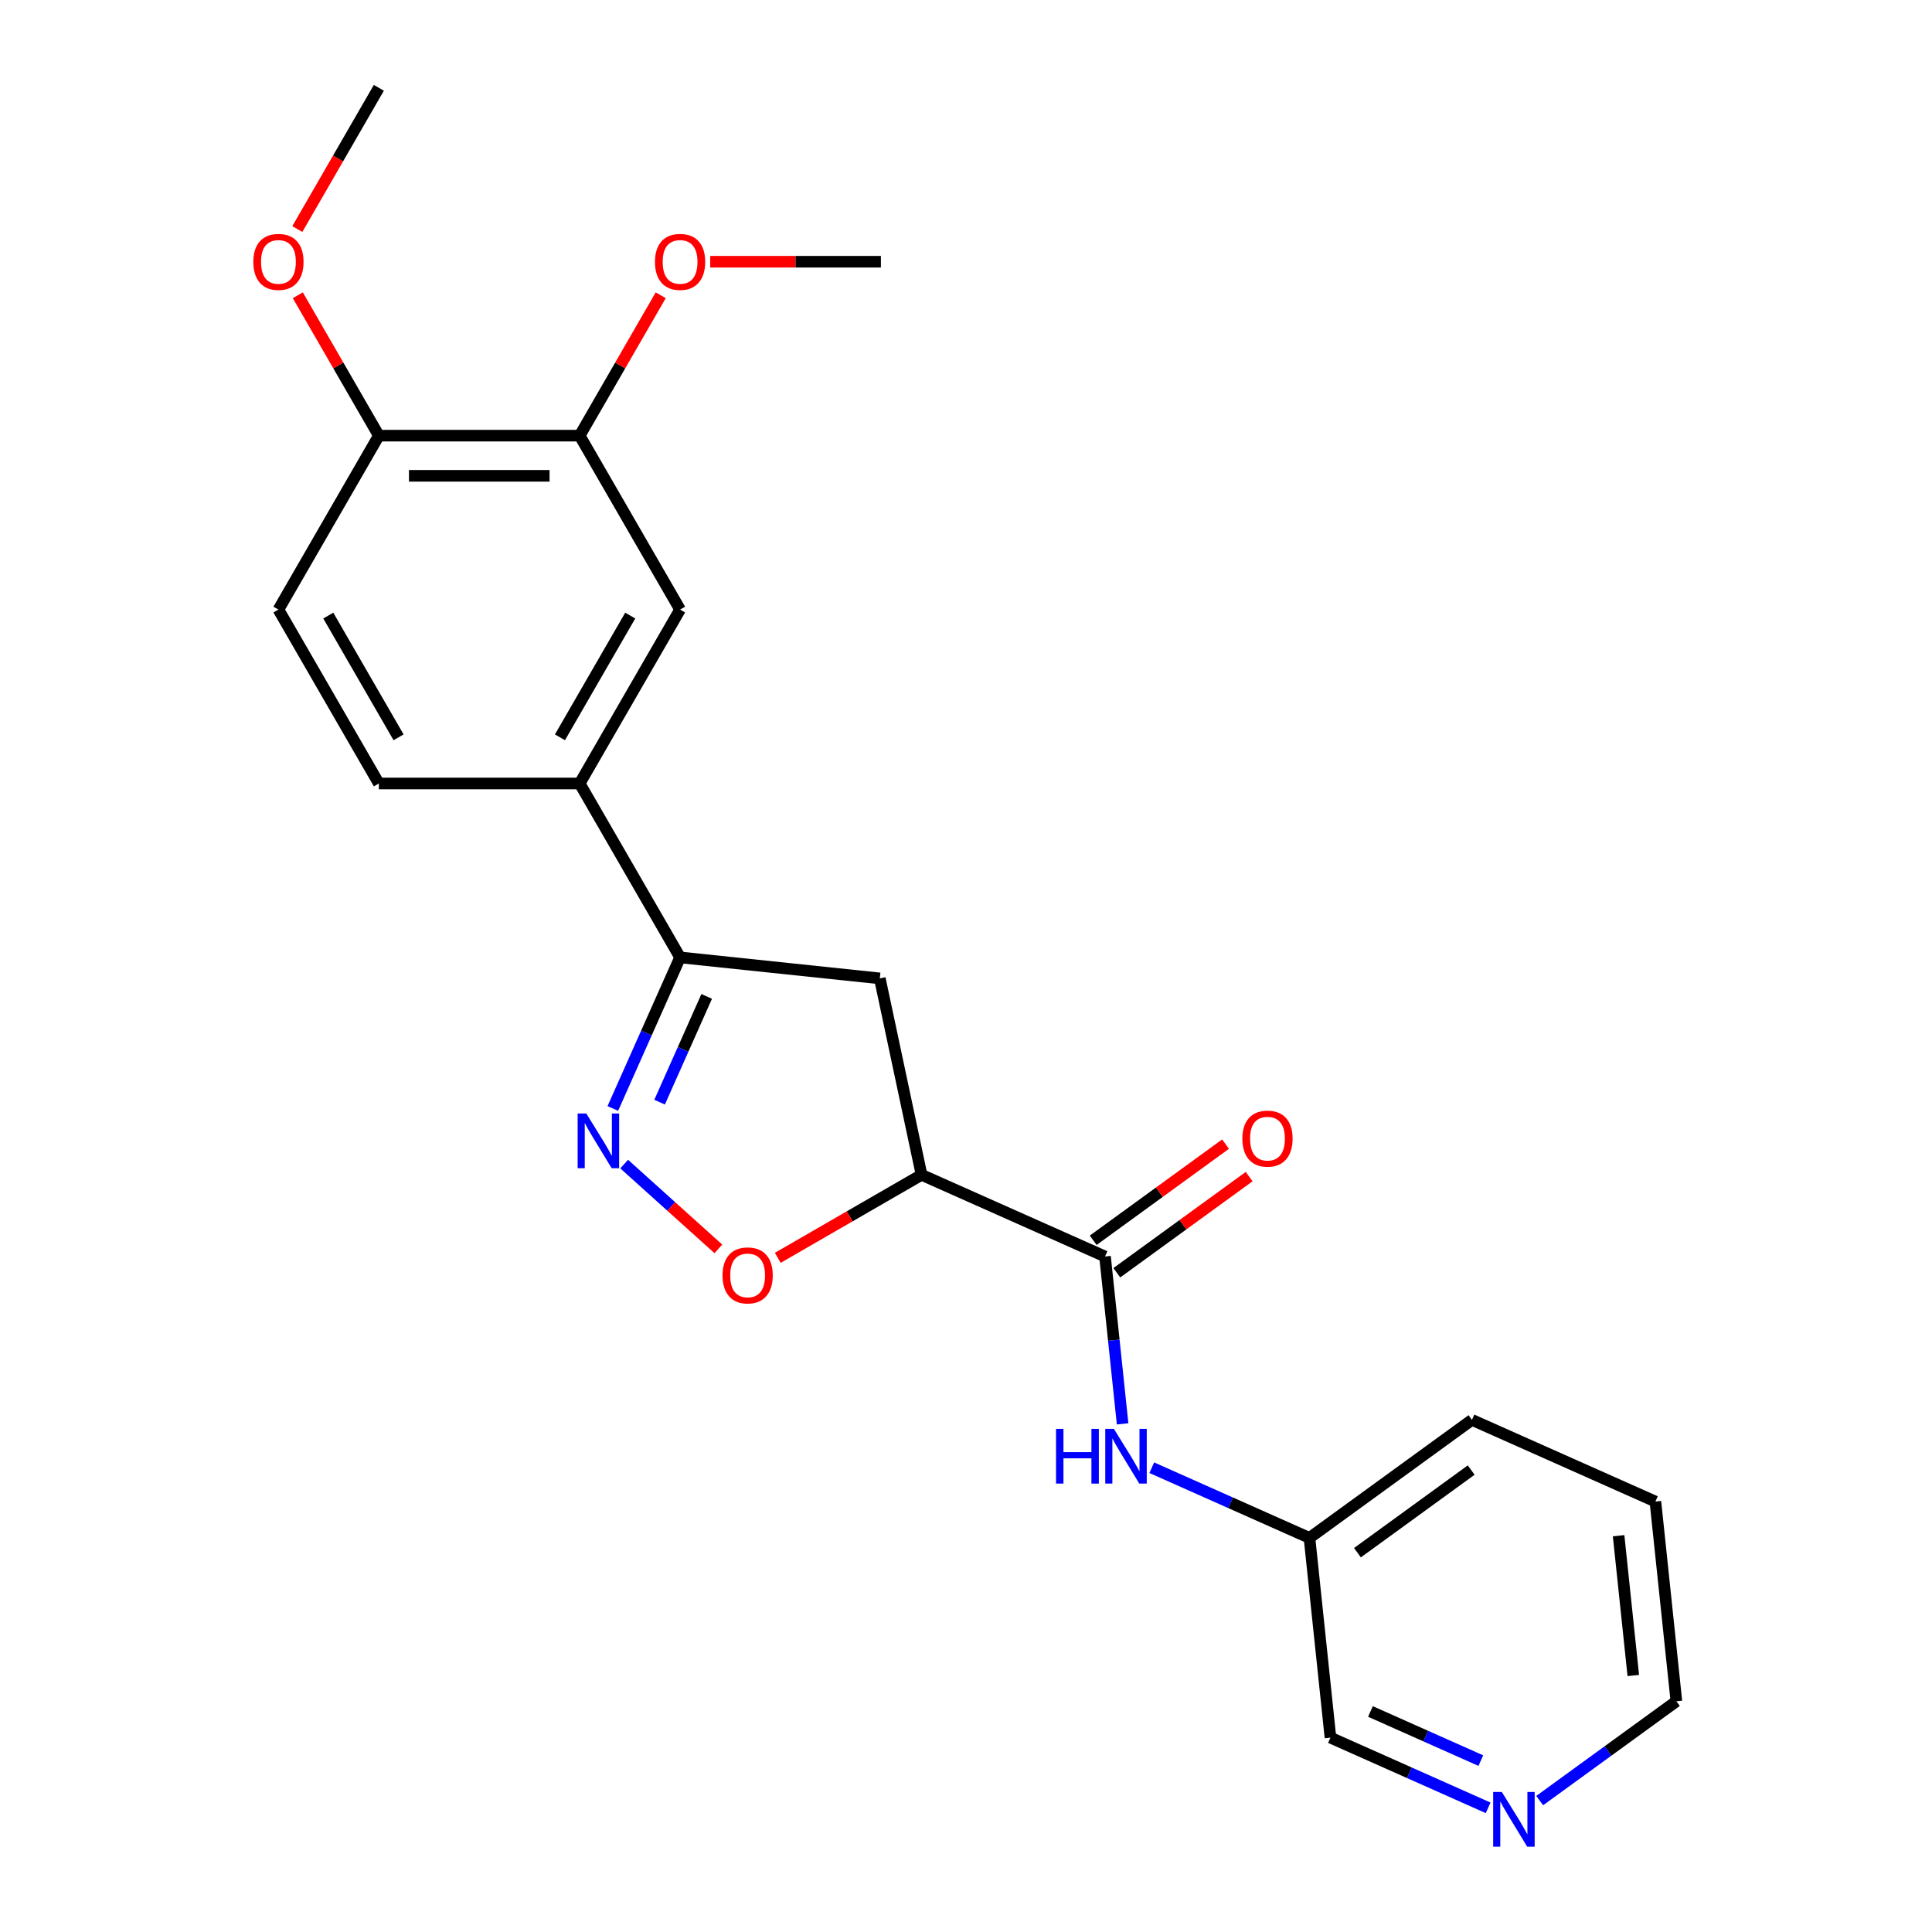 <?xml version='1.0' encoding='iso-8859-1'?>
<svg version='1.1' baseProfile='full'
              xmlns='http://www.w3.org/2000/svg'
                      xmlns:rdkit='http://www.rdkit.org/xml'
                      xmlns:xlink='http://www.w3.org/1999/xlink'
                  xml:space='preserve'
width='1000px' height='1000px' viewBox='0 0 1000 1000'>
<!-- END OF HEADER -->
<rect style='opacity:1.0;fill:#FFFFFF;stroke:none' width='1000' height='1000' x='0' y='0'> </rect>
<path class='bond-2' d='M 323.07,602.519 L 347.449,624.47' style='fill:none;fill-rule:evenodd;stroke:#0000FF;stroke-width:6px;stroke-linecap:butt;stroke-linejoin:miter;stroke-opacity:1' />
<path class='bond-2' d='M 347.449,624.47 L 371.828,646.421' style='fill:none;fill-rule:evenodd;stroke:#FF0000;stroke-width:6px;stroke-linecap:butt;stroke-linejoin:miter;stroke-opacity:1' />
<path class='bond-3' d='M 317.193,573.75 L 334.601,534.65' style='fill:none;fill-rule:evenodd;stroke:#0000FF;stroke-width:6px;stroke-linecap:butt;stroke-linejoin:miter;stroke-opacity:1' />
<path class='bond-3' d='M 334.601,534.65 L 352.01,495.55' style='fill:none;fill-rule:evenodd;stroke:#000000;stroke-width:6px;stroke-linecap:butt;stroke-linejoin:miter;stroke-opacity:1' />
<path class='bond-3' d='M 341.407,570.476 L 353.593,543.106' style='fill:none;fill-rule:evenodd;stroke:#0000FF;stroke-width:6px;stroke-linecap:butt;stroke-linejoin:miter;stroke-opacity:1' />
<path class='bond-3' d='M 353.593,543.106 L 365.779,515.736' style='fill:none;fill-rule:evenodd;stroke:#000000;stroke-width:6px;stroke-linecap:butt;stroke-linejoin:miter;stroke-opacity:1' />
<path class='bond-0' d='M 476.997,608.089 L 439.787,629.572' style='fill:none;fill-rule:evenodd;stroke:#000000;stroke-width:6px;stroke-linecap:butt;stroke-linejoin:miter;stroke-opacity:1' />
<path class='bond-0' d='M 439.787,629.572 L 402.576,651.056' style='fill:none;fill-rule:evenodd;stroke:#FF0000;stroke-width:6px;stroke-linecap:butt;stroke-linejoin:miter;stroke-opacity:1' />
<path class='bond-1' d='M 476.997,608.089 L 571.955,650.367' style='fill:none;fill-rule:evenodd;stroke:#000000;stroke-width:6px;stroke-linecap:butt;stroke-linejoin:miter;stroke-opacity:1' />
<path class='bond-23' d='M 476.997,608.089 L 455.385,506.415' style='fill:none;fill-rule:evenodd;stroke:#000000;stroke-width:6px;stroke-linecap:butt;stroke-linejoin:miter;stroke-opacity:1' />
<path class='bond-6' d='M 571.955,650.367 L 576.507,693.676' style='fill:none;fill-rule:evenodd;stroke:#000000;stroke-width:6px;stroke-linecap:butt;stroke-linejoin:miter;stroke-opacity:1' />
<path class='bond-6' d='M 576.507,693.676 L 581.059,736.984' style='fill:none;fill-rule:evenodd;stroke:#0000FF;stroke-width:6px;stroke-linecap:butt;stroke-linejoin:miter;stroke-opacity:1' />
<path class='bond-9' d='M 578.065,658.777 L 612.313,633.894' style='fill:none;fill-rule:evenodd;stroke:#000000;stroke-width:6px;stroke-linecap:butt;stroke-linejoin:miter;stroke-opacity:1' />
<path class='bond-9' d='M 612.313,633.894 L 646.56,609.012' style='fill:none;fill-rule:evenodd;stroke:#FF0000;stroke-width:6px;stroke-linecap:butt;stroke-linejoin:miter;stroke-opacity:1' />
<path class='bond-9' d='M 565.846,641.958 L 600.093,617.076' style='fill:none;fill-rule:evenodd;stroke:#000000;stroke-width:6px;stroke-linecap:butt;stroke-linejoin:miter;stroke-opacity:1' />
<path class='bond-9' d='M 600.093,617.076 L 634.34,592.194' style='fill:none;fill-rule:evenodd;stroke:#FF0000;stroke-width:6px;stroke-linecap:butt;stroke-linejoin:miter;stroke-opacity:1' />
<path class='bond-4' d='M 352.01,495.55 L 455.385,506.415' style='fill:none;fill-rule:evenodd;stroke:#000000;stroke-width:6px;stroke-linecap:butt;stroke-linejoin:miter;stroke-opacity:1' />
<path class='bond-5' d='M 352.01,495.55 L 300.037,405.531' style='fill:none;fill-rule:evenodd;stroke:#000000;stroke-width:6px;stroke-linecap:butt;stroke-linejoin:miter;stroke-opacity:1' />
<path class='bond-7' d='M 300.037,405.531 L 352.01,315.512' style='fill:none;fill-rule:evenodd;stroke:#000000;stroke-width:6px;stroke-linecap:butt;stroke-linejoin:miter;stroke-opacity:1' />
<path class='bond-7' d='M 289.829,381.634 L 326.21,318.62' style='fill:none;fill-rule:evenodd;stroke:#000000;stroke-width:6px;stroke-linecap:butt;stroke-linejoin:miter;stroke-opacity:1' />
<path class='bond-12' d='M 300.037,405.531 L 196.092,405.531' style='fill:none;fill-rule:evenodd;stroke:#000000;stroke-width:6px;stroke-linecap:butt;stroke-linejoin:miter;stroke-opacity:1' />
<path class='bond-14' d='M 596.159,759.682 L 636.969,777.852' style='fill:none;fill-rule:evenodd;stroke:#0000FF;stroke-width:6px;stroke-linecap:butt;stroke-linejoin:miter;stroke-opacity:1' />
<path class='bond-14' d='M 636.969,777.852 L 677.779,796.021' style='fill:none;fill-rule:evenodd;stroke:#000000;stroke-width:6px;stroke-linecap:butt;stroke-linejoin:miter;stroke-opacity:1' />
<path class='bond-8' d='M 352.01,315.512 L 300.037,225.493' style='fill:none;fill-rule:evenodd;stroke:#000000;stroke-width:6px;stroke-linecap:butt;stroke-linejoin:miter;stroke-opacity:1' />
<path class='bond-15' d='M 300.037,225.493 L 321.012,189.163' style='fill:none;fill-rule:evenodd;stroke:#000000;stroke-width:6px;stroke-linecap:butt;stroke-linejoin:miter;stroke-opacity:1' />
<path class='bond-15' d='M 321.012,189.163 L 341.988,152.832' style='fill:none;fill-rule:evenodd;stroke:#FF0000;stroke-width:6px;stroke-linecap:butt;stroke-linejoin:miter;stroke-opacity:1' />
<path class='bond-24' d='M 300.037,225.493 L 196.092,225.493' style='fill:none;fill-rule:evenodd;stroke:#000000;stroke-width:6px;stroke-linecap:butt;stroke-linejoin:miter;stroke-opacity:1' />
<path class='bond-24' d='M 284.445,246.282 L 211.684,246.282' style='fill:none;fill-rule:evenodd;stroke:#000000;stroke-width:6px;stroke-linecap:butt;stroke-linejoin:miter;stroke-opacity:1' />
<path class='bond-10' d='M 196.092,225.493 L 144.119,315.512' style='fill:none;fill-rule:evenodd;stroke:#000000;stroke-width:6px;stroke-linecap:butt;stroke-linejoin:miter;stroke-opacity:1' />
<path class='bond-16' d='M 196.092,225.493 L 175.117,189.163' style='fill:none;fill-rule:evenodd;stroke:#000000;stroke-width:6px;stroke-linecap:butt;stroke-linejoin:miter;stroke-opacity:1' />
<path class='bond-16' d='M 175.117,189.163 L 154.141,152.832' style='fill:none;fill-rule:evenodd;stroke:#FF0000;stroke-width:6px;stroke-linecap:butt;stroke-linejoin:miter;stroke-opacity:1' />
<path class='bond-11' d='M 770.264,935.737 L 729.454,917.567' style='fill:none;fill-rule:evenodd;stroke:#0000FF;stroke-width:6px;stroke-linecap:butt;stroke-linejoin:miter;stroke-opacity:1' />
<path class='bond-11' d='M 729.454,917.567 L 688.644,899.397' style='fill:none;fill-rule:evenodd;stroke:#000000;stroke-width:6px;stroke-linecap:butt;stroke-linejoin:miter;stroke-opacity:1' />
<path class='bond-11' d='M 766.477,911.294 L 737.91,898.575' style='fill:none;fill-rule:evenodd;stroke:#0000FF;stroke-width:6px;stroke-linecap:butt;stroke-linejoin:miter;stroke-opacity:1' />
<path class='bond-11' d='M 737.91,898.575 L 709.343,885.856' style='fill:none;fill-rule:evenodd;stroke:#000000;stroke-width:6px;stroke-linecap:butt;stroke-linejoin:miter;stroke-opacity:1' />
<path class='bond-25' d='M 796.942,931.984 L 832.319,906.281' style='fill:none;fill-rule:evenodd;stroke:#0000FF;stroke-width:6px;stroke-linecap:butt;stroke-linejoin:miter;stroke-opacity:1' />
<path class='bond-25' d='M 832.319,906.281 L 867.696,880.578' style='fill:none;fill-rule:evenodd;stroke:#000000;stroke-width:6px;stroke-linecap:butt;stroke-linejoin:miter;stroke-opacity:1' />
<path class='bond-13' d='M 196.092,405.531 L 144.119,315.512' style='fill:none;fill-rule:evenodd;stroke:#000000;stroke-width:6px;stroke-linecap:butt;stroke-linejoin:miter;stroke-opacity:1' />
<path class='bond-13' d='M 206.3,381.634 L 169.919,318.62' style='fill:none;fill-rule:evenodd;stroke:#000000;stroke-width:6px;stroke-linecap:butt;stroke-linejoin:miter;stroke-opacity:1' />
<path class='bond-17' d='M 677.779,796.021 L 688.644,899.397' style='fill:none;fill-rule:evenodd;stroke:#000000;stroke-width:6px;stroke-linecap:butt;stroke-linejoin:miter;stroke-opacity:1' />
<path class='bond-19' d='M 677.779,796.021 L 761.873,734.924' style='fill:none;fill-rule:evenodd;stroke:#000000;stroke-width:6px;stroke-linecap:butt;stroke-linejoin:miter;stroke-opacity:1' />
<path class='bond-19' d='M 702.613,803.675 L 761.478,760.907' style='fill:none;fill-rule:evenodd;stroke:#000000;stroke-width:6px;stroke-linecap:butt;stroke-linejoin:miter;stroke-opacity:1' />
<path class='bond-20' d='M 367.608,135.474 L 411.782,135.474' style='fill:none;fill-rule:evenodd;stroke:#FF0000;stroke-width:6px;stroke-linecap:butt;stroke-linejoin:miter;stroke-opacity:1' />
<path class='bond-20' d='M 411.782,135.474 L 455.955,135.474' style='fill:none;fill-rule:evenodd;stroke:#000000;stroke-width:6px;stroke-linecap:butt;stroke-linejoin:miter;stroke-opacity:1' />
<path class='bond-21' d='M 153.887,118.555 L 174.99,82.005' style='fill:none;fill-rule:evenodd;stroke:#FF0000;stroke-width:6px;stroke-linecap:butt;stroke-linejoin:miter;stroke-opacity:1' />
<path class='bond-21' d='M 174.99,82.005 L 196.092,45.455' style='fill:none;fill-rule:evenodd;stroke:#000000;stroke-width:6px;stroke-linecap:butt;stroke-linejoin:miter;stroke-opacity:1' />
<path class='bond-18' d='M 867.696,880.578 L 856.831,777.202' style='fill:none;fill-rule:evenodd;stroke:#000000;stroke-width:6px;stroke-linecap:butt;stroke-linejoin:miter;stroke-opacity:1' />
<path class='bond-18' d='M 845.391,867.245 L 837.786,794.882' style='fill:none;fill-rule:evenodd;stroke:#000000;stroke-width:6px;stroke-linecap:butt;stroke-linejoin:miter;stroke-opacity:1' />
<path class='bond-22' d='M 761.873,734.924 L 856.831,777.202' style='fill:none;fill-rule:evenodd;stroke:#000000;stroke-width:6px;stroke-linecap:butt;stroke-linejoin:miter;stroke-opacity:1' />
<path  class='atom-0' d='M 303.471 576.349
L 312.751 591.349
Q 313.671 592.829, 315.151 595.509
Q 316.631 598.189, 316.711 598.349
L 316.711 576.349
L 320.471 576.349
L 320.471 604.669
L 316.591 604.669
L 306.631 588.269
Q 305.471 586.349, 304.231 584.149
Q 303.031 581.949, 302.671 581.269
L 302.671 604.669
L 298.991 604.669
L 298.991 576.349
L 303.471 576.349
' fill='#0000FF'/>
<path  class='atom-3' d='M 373.978 660.142
Q 373.978 653.342, 377.338 649.542
Q 380.698 645.742, 386.978 645.742
Q 393.258 645.742, 396.618 649.542
Q 399.978 653.342, 399.978 660.142
Q 399.978 667.022, 396.578 670.942
Q 393.178 674.822, 386.978 674.822
Q 380.738 674.822, 377.338 670.942
Q 373.978 667.062, 373.978 660.142
M 386.978 671.622
Q 391.298 671.622, 393.618 668.742
Q 395.978 665.822, 395.978 660.142
Q 395.978 654.582, 393.618 651.782
Q 391.298 648.942, 386.978 648.942
Q 382.658 648.942, 380.298 651.742
Q 377.978 654.542, 377.978 660.142
Q 377.978 665.862, 380.298 668.742
Q 382.658 671.622, 386.978 671.622
' fill='#FF0000'/>
<path  class='atom-7' d='M 546.601 739.583
L 550.441 739.583
L 550.441 751.623
L 564.921 751.623
L 564.921 739.583
L 568.761 739.583
L 568.761 767.903
L 564.921 767.903
L 564.921 754.823
L 550.441 754.823
L 550.441 767.903
L 546.601 767.903
L 546.601 739.583
' fill='#0000FF'/>
<path  class='atom-7' d='M 576.561 739.583
L 585.841 754.583
Q 586.761 756.063, 588.241 758.743
Q 589.721 761.423, 589.801 761.583
L 589.801 739.583
L 593.561 739.583
L 593.561 767.903
L 589.681 767.903
L 579.721 751.503
Q 578.561 749.583, 577.321 747.383
Q 576.121 745.183, 575.761 744.503
L 575.761 767.903
L 572.081 767.903
L 572.081 739.583
L 576.561 739.583
' fill='#0000FF'/>
<path  class='atom-10' d='M 643.049 589.35
Q 643.049 582.55, 646.409 578.75
Q 649.769 574.95, 656.049 574.95
Q 662.329 574.95, 665.689 578.75
Q 669.049 582.55, 669.049 589.35
Q 669.049 596.23, 665.649 600.15
Q 662.249 604.03, 656.049 604.03
Q 649.809 604.03, 646.409 600.15
Q 643.049 596.27, 643.049 589.35
M 656.049 600.83
Q 660.369 600.83, 662.689 597.95
Q 665.049 595.03, 665.049 589.35
Q 665.049 583.79, 662.689 580.99
Q 660.369 578.15, 656.049 578.15
Q 651.729 578.15, 649.369 580.95
Q 647.049 583.75, 647.049 589.35
Q 647.049 595.07, 649.369 597.95
Q 651.729 600.83, 656.049 600.83
' fill='#FF0000'/>
<path  class='atom-12' d='M 777.343 927.515
L 786.623 942.515
Q 787.543 943.995, 789.023 946.675
Q 790.503 949.355, 790.583 949.515
L 790.583 927.515
L 794.343 927.515
L 794.343 955.835
L 790.463 955.835
L 780.503 939.435
Q 779.343 937.515, 778.103 935.315
Q 776.903 933.115, 776.543 932.435
L 776.543 955.835
L 772.863 955.835
L 772.863 927.515
L 777.343 927.515
' fill='#0000FF'/>
<path  class='atom-16' d='M 339.01 135.554
Q 339.01 128.754, 342.37 124.954
Q 345.73 121.154, 352.01 121.154
Q 358.29 121.154, 361.65 124.954
Q 365.01 128.754, 365.01 135.554
Q 365.01 142.434, 361.61 146.354
Q 358.21 150.234, 352.01 150.234
Q 345.77 150.234, 342.37 146.354
Q 339.01 142.474, 339.01 135.554
M 352.01 147.034
Q 356.33 147.034, 358.65 144.154
Q 361.01 141.234, 361.01 135.554
Q 361.01 129.994, 358.65 127.194
Q 356.33 124.354, 352.01 124.354
Q 347.69 124.354, 345.33 127.154
Q 343.01 129.954, 343.01 135.554
Q 343.01 141.274, 345.33 144.154
Q 347.69 147.034, 352.01 147.034
' fill='#FF0000'/>
<path  class='atom-17' d='M 131.119 135.554
Q 131.119 128.754, 134.479 124.954
Q 137.839 121.154, 144.119 121.154
Q 150.399 121.154, 153.759 124.954
Q 157.119 128.754, 157.119 135.554
Q 157.119 142.434, 153.719 146.354
Q 150.319 150.234, 144.119 150.234
Q 137.879 150.234, 134.479 146.354
Q 131.119 142.474, 131.119 135.554
M 144.119 147.034
Q 148.439 147.034, 150.759 144.154
Q 153.119 141.234, 153.119 135.554
Q 153.119 129.994, 150.759 127.194
Q 148.439 124.354, 144.119 124.354
Q 139.799 124.354, 137.439 127.154
Q 135.119 129.954, 135.119 135.554
Q 135.119 141.274, 137.439 144.154
Q 139.799 147.034, 144.119 147.034
' fill='#FF0000'/>
</svg>
